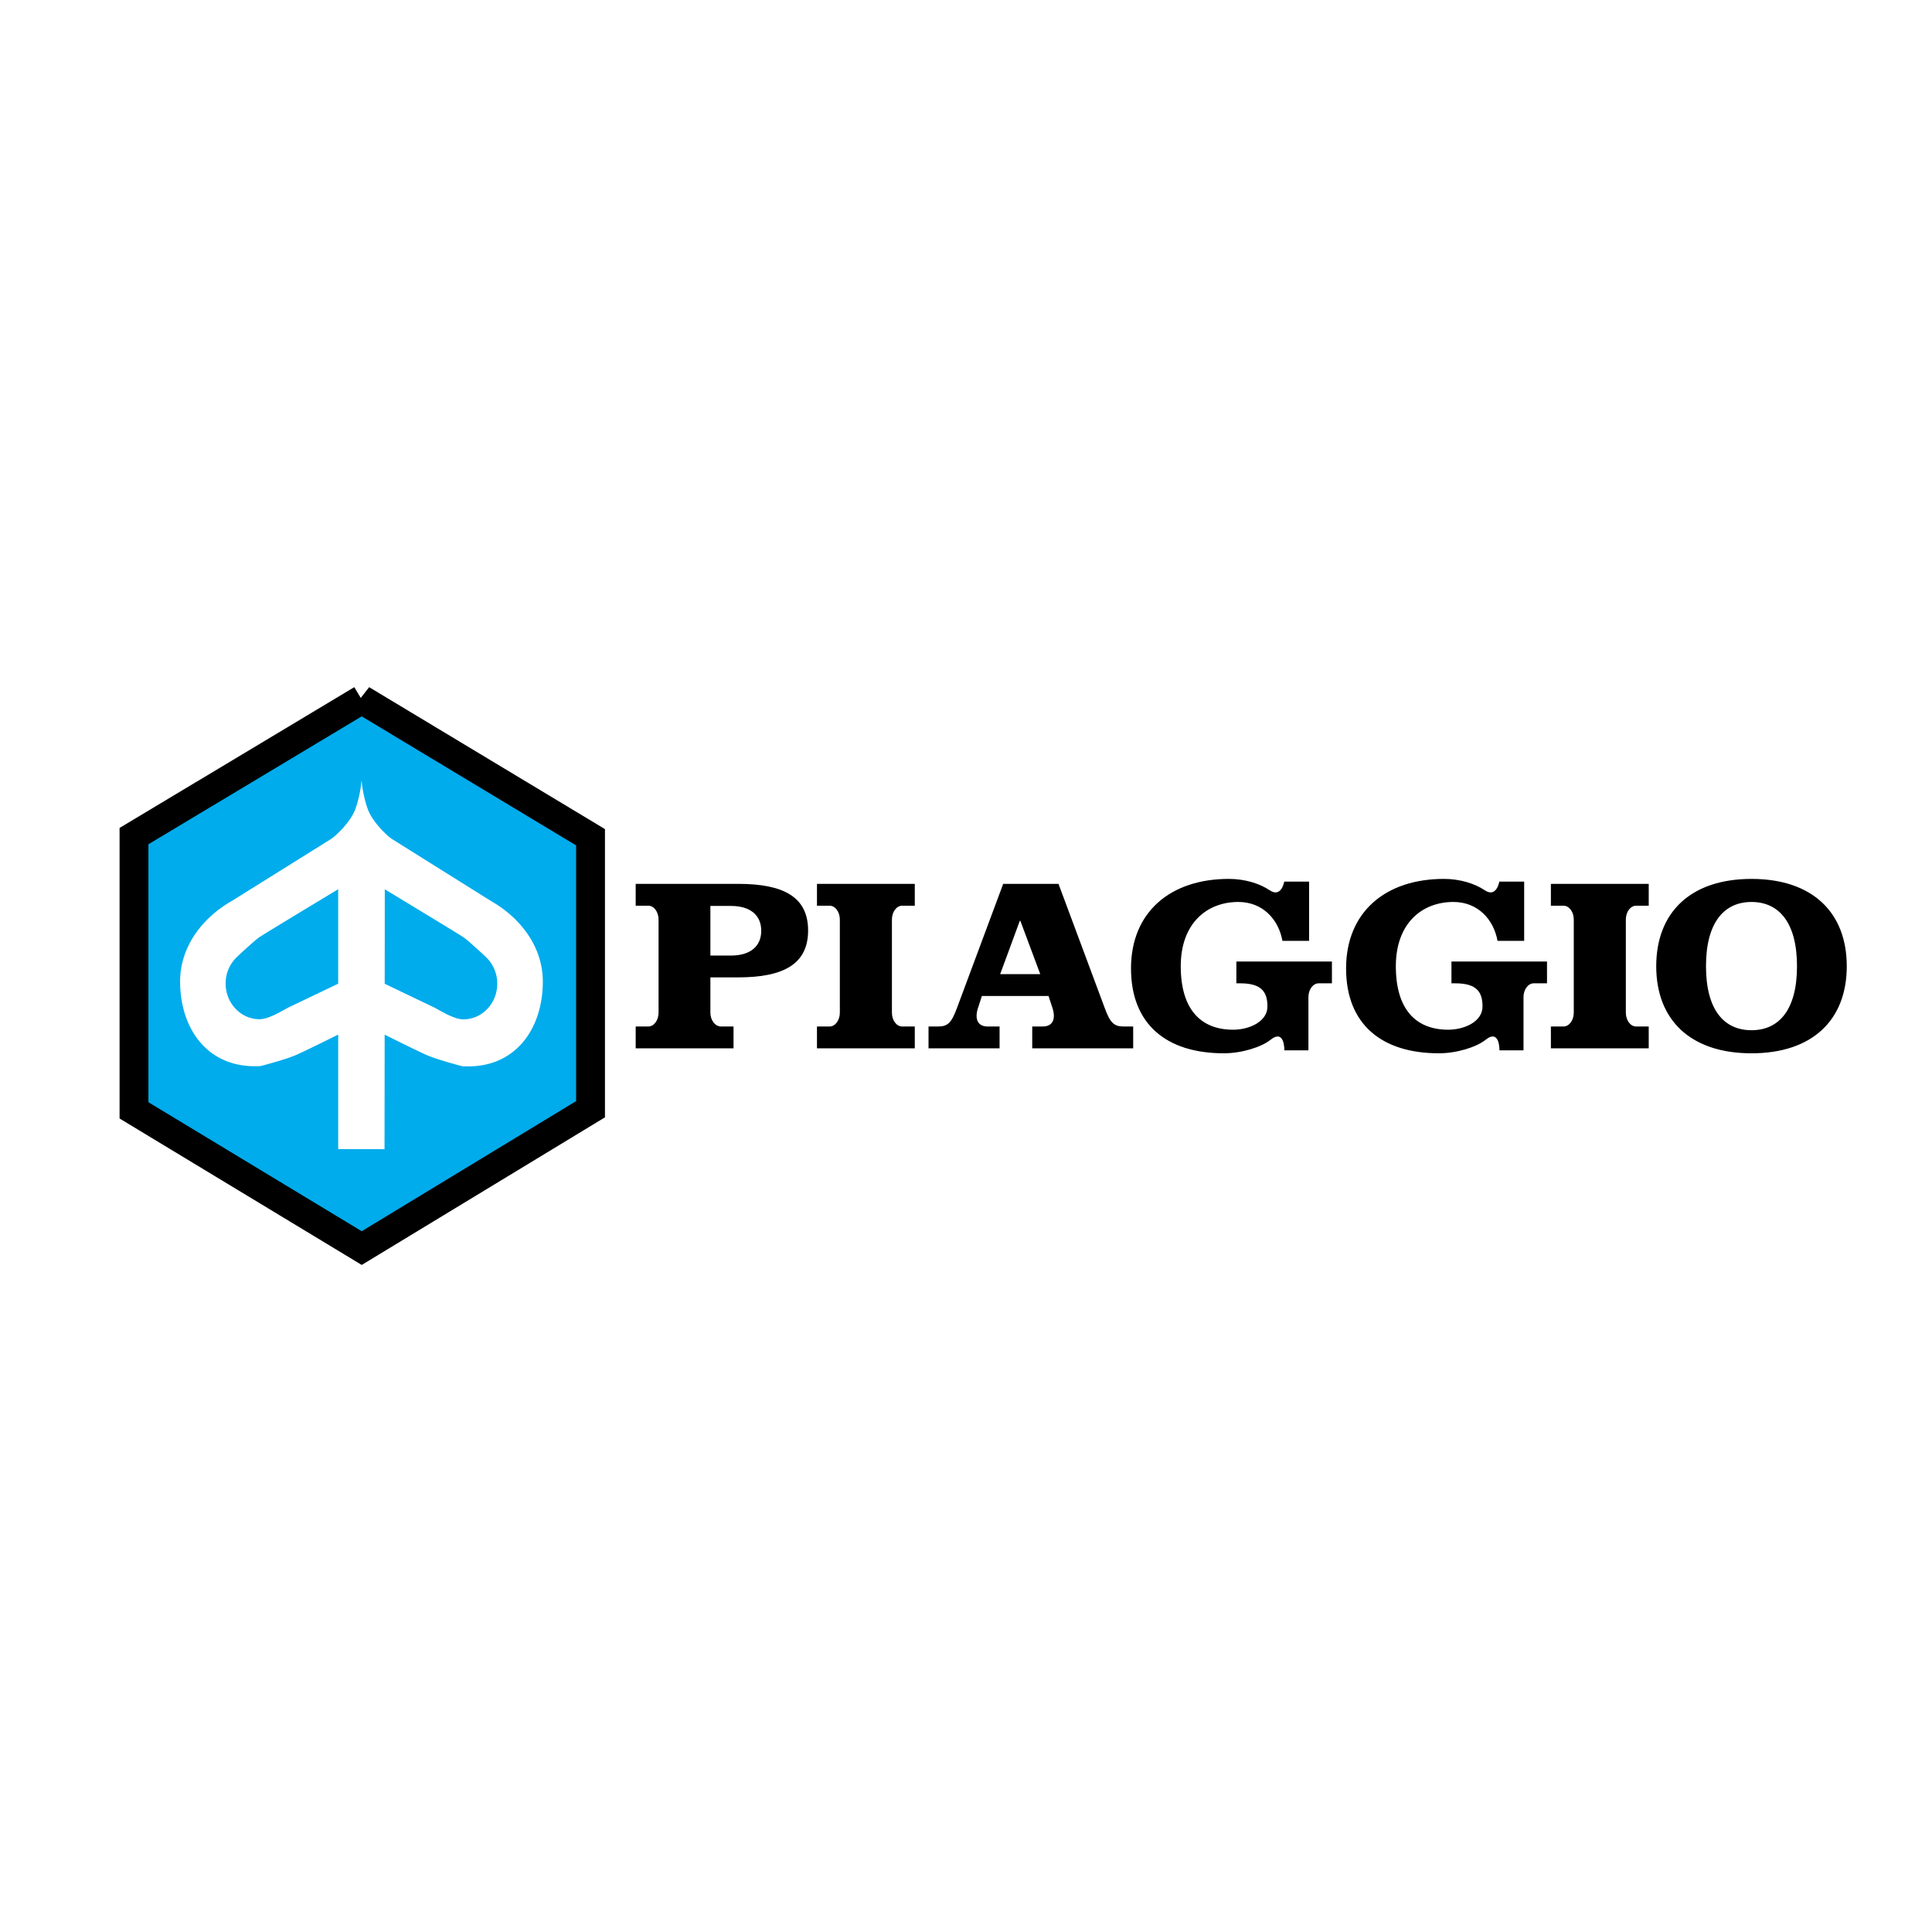 <?xml version="1.0" encoding="UTF-8"?> <svg xmlns="http://www.w3.org/2000/svg" width="2500" height="2500" viewBox="0 0 192.756 192.756"><g fill-rule="evenodd" clip-rule="evenodd"><path fill="#fff" d="M0 0h192.756v192.756H0V0z"></path><path fill="#00acec" stroke="#000" stroke-width="2.878" stroke-miterlimit="2.613" d="M36.089 69.792l-22.72 13.625v27.364l22.72 13.74 22.83-13.855V83.533l-22.83-13.741z"></path><path d="M98.539 102.414c-.996 0-1.295-.744-.992-1.762l.416-1.281h6.652l.416 1.281c.303 1.018.004 1.762-.992 1.762h-1.053v2.178h10.072v-2.178h-.938c-.967 0-1.354-.346-1.904-1.855l-4.609-12.375h-5.518l-4.609 12.375c-.551 1.51-.938 1.855-1.903 1.855h-.938v2.178h7.089v-2.178h-1.189zm3.207-10.543h.055l1.986 5.32h-4l1.959-5.32zM184.252 96.4c0 5.371-3.436 8.688-9.506 8.688s-9.504-3.316-9.504-8.688c0-5.371 3.434-8.711 9.504-8.711s9.506 3.341 9.506 8.711zm-14.045 0c0 4.33 1.781 6.385 4.539 6.385 2.76 0 4.541-2.055 4.541-6.385 0-4.331-1.781-6.41-4.541-6.41-2.758.001-4.539 2.079-4.539 6.41zM63.423 104.592v-2.178h1.26c.562 0 1.022-.619 1.022-1.375v-9.301c0-.757-.46-1.376-1.022-1.376h-1.26v-2.178h10.236c4.445 0 6.966 1.262 6.966 4.652s-2.521 4.677-6.966 4.677h-2.784v3.525c0 .756.487 1.375 1.049 1.375h1.26v2.178h-9.761v.001zm12.526-11.73c0-1.535-1.076-2.475-3.008-2.475h-2.066v4.949h2.066c1.932 0 3.008-.94 3.008-2.474zM91.269 104.592v-2.178h-1.26c-.562 0-1.022-.619-1.022-1.375v-9.301c0-.757.46-1.376 1.022-1.376h1.26v-2.178h-9.76v2.178h1.26c.562 0 1.022.619 1.022 1.376v9.301c0 .756-.46 1.375-1.022 1.375h-1.26v2.178h9.76zM164.494 104.592v-2.178h-1.26c-.562 0-1.023-.619-1.023-1.375v-9.301c0-.757.461-1.376 1.023-1.376h1.26v-2.178h-9.762v2.178h1.262c.561 0 1.021.619 1.021 1.376v9.301c0 .756-.461 1.375-1.021 1.375h-1.262v2.178h9.762zM130.609 87.961h-2.482s-.275 1.65-1.449.862c-.994-.67-2.469-1.135-4.07-1.135-5.877 0-9.768 3.341-9.768 8.934 0 5.543 3.518 8.465 9.258 8.465 1.793 0 3.752-.619 4.656-1.342 1.441-1.152 1.387 1.045 1.387 1.045h2.4v-5.307c0-.758.459-1.377 1.021-1.377h1.324V95.93h-9.533v2.177h.41c2.148 0 2.689.908 2.689 2.314 0 1.504-1.805 2.314-3.418 2.314-3.254 0-5.23-2.055-5.23-6.336s2.607-6.41 5.74-6.41c2.471 0 4.025 1.771 4.406 3.879h2.658v-5.907h.001zM152.068 87.961h-2.482s-.275 1.65-1.449.862c-.994-.67-2.469-1.135-4.07-1.135-5.877 0-9.768 3.341-9.768 8.934 0 5.543 3.518 8.465 9.258 8.465 1.793 0 3.752-.619 4.656-1.342 1.441-1.152 1.387 1.045 1.387 1.045h2.4v-5.307c0-.758.459-1.377 1.021-1.377h1.324V95.93h-9.533v2.177h.41c2.148 0 2.689.908 2.689 2.314 0 1.504-1.803 2.314-3.418 2.314-3.254 0-5.23-2.055-5.23-6.336s2.607-6.41 5.742-6.41c2.469 0 4.023 1.771 4.404 3.879h2.658v-5.907h.001z"></path><path d="M38.365 114.654l.012-11.426s3.088 1.543 4.167 2.023c1.078.484 3.583 1.127 3.583 1.127 5.306.312 8.025-3.768 8.03-8.43.004-3.555-2.31-6.418-5.146-8.038l-9.881-6.186c-.651-.432-1.875-1.705-2.338-2.754-.348-.79-.675-2.333-.7-3.019h-.037c-.025.686-.354 2.226-.703 3.015-.464 1.048-1.688 2.32-2.341 2.751l-9.887 6.174c-2.839 1.616-5.155 4.478-5.155 8.033 0 4.66 2.714 8.744 8.021 8.438 0 0 2.505-.641 3.584-1.121 1.079-.48 4.168-2.02 4.168-2.02v11.424l4.623.009zm-4.624-25.935s-7.494 4.518-7.899 4.809c-.443.317-1.893 1.645-2.098 1.852a3.63 3.63 0 0 0-1.232 2.747c0 1.967 1.516 3.561 3.386 3.561.866 0 2.093-.744 2.852-1.158l4.991-2.385v-9.426zm9.631 11.822l-4.99-2.391.009-9.425s7.488 4.528 7.894 4.817c.443.319 1.891 1.648 2.097 1.854a3.63 3.63 0 0 1 1.228 2.749c-.001 1.967-1.519 3.559-3.388 3.557-.866.001-2.093-.747-2.85-1.161z" fill="#fff"></path></g></svg> 